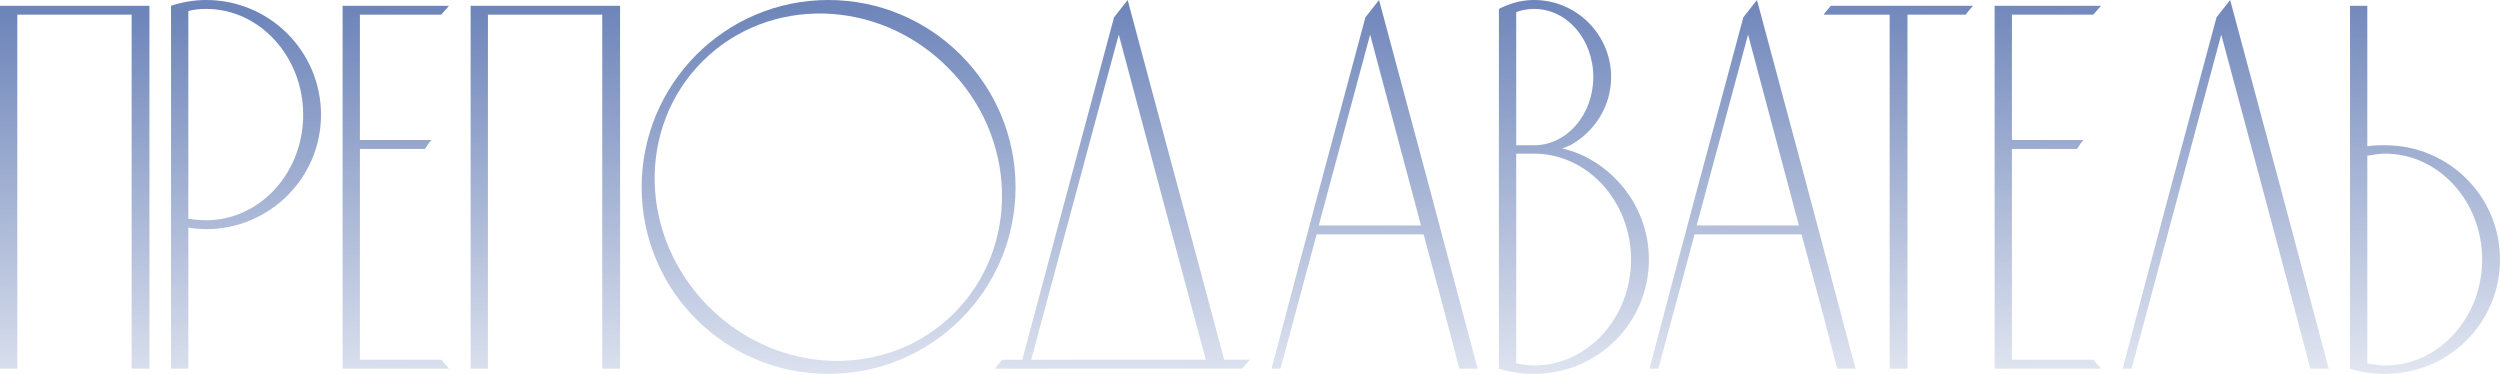 <?xml version="1.0" encoding="UTF-8"?> <svg xmlns="http://www.w3.org/2000/svg" width="1087" height="163" viewBox="0 0 1087 163" fill="none"> <path d="M7.524 160.287V6.384H57.229V160.287H64.981V2.508C43.321 2.508 21.66 2.508 0 2.508V160.287H7.524Z" fill="url(#paint0_linear_212_41)"></path> <path d="M139.578 49.933C139.578 22.344 117.234 0 89.645 0C84.401 0 79.157 0.912 74.369 2.508V160.287H81.893V98.954C84.629 99.41 87.137 99.638 89.645 99.638C117.234 99.638 139.578 77.293 139.578 49.933ZM131.826 49.933C131.826 75.242 112.901 95.762 89.645 95.762C87.137 95.762 84.401 95.534 81.893 95.078V4.788C84.401 4.104 87.137 3.876 89.645 3.876C112.901 3.876 131.826 24.625 131.826 49.933Z" fill="url(#paint1_linear_212_41)"></path> <path d="M156.484 156.411V64.753H184.757C185.669 63.385 186.581 62.017 187.493 60.877H156.484V6.384H191.825C192.965 5.016 194.105 3.876 195.245 2.508H148.96V160.287H195.245C194.105 158.919 192.965 157.551 191.825 156.411H156.484Z" fill="url(#paint2_linear_212_41)"></path> <path d="M212.149 160.287V6.384H261.854V160.287H269.606V2.508C247.946 2.508 226.286 2.508 204.625 2.508V160.287H212.149Z" fill="url(#paint3_linear_212_41)"></path> <path d="M360.163 0C315.246 0 278.994 36.481 278.994 81.398C278.994 126.315 315.246 162.567 360.163 162.567C405.08 162.567 441.561 126.315 441.561 81.398C441.561 36.481 405.08 0 360.163 0ZM414.884 136.119C386.156 164.847 338.503 163.707 308.178 133.383C277.854 103.058 276.714 55.405 305.442 26.677C334.171 -2.052 382.052 -0.912 412.148 29.413C442.473 59.509 443.613 107.39 414.884 136.119Z" fill="url(#paint4_linear_212_41)"></path> <path d="M532.268 156.411C518.359 104.198 504.223 52.213 490.315 0C488.263 2.508 486.439 5.016 484.387 7.524C471.162 57.001 457.71 106.706 444.486 156.411H435.822C434.682 157.779 433.542 158.919 432.63 160.287H540.02C541.16 158.919 542.3 157.779 543.44 156.411H532.268ZM448.362 156.411C461.13 109.214 473.67 62.017 486.439 15.048C498.979 62.017 511.519 109.214 524.287 156.411H448.362Z" fill="url(#paint5_linear_212_41)"></path> <path d="M599.607 0C597.555 2.508 595.731 5.016 593.679 7.524C579.999 58.369 566.319 109.214 552.866 160.287H556.742C561.987 140.679 567.231 121.298 572.475 101.918H618.988C624.232 121.298 629.476 140.679 634.492 160.287H642.472C628.336 106.934 613.972 53.353 599.607 0ZM573.387 98.042L595.731 15.048L617.848 98.042H573.387Z" fill="url(#paint6_linear_212_41)"></path> <path d="M686.384 66.805C684.104 65.893 681.824 65.209 679.316 64.525C680.456 64.069 681.596 63.613 682.736 63.157C693.225 57.457 700.521 46.285 700.521 33.517C700.521 15.048 685.472 0 667.004 0C662.672 0 658.568 0.912 654.692 2.508C653.552 2.964 652.64 3.42 651.728 3.876V160.287C656.516 161.883 661.76 162.567 667.004 162.567C694.593 162.567 716.937 140.451 716.937 112.862C716.937 92.114 704.169 74.329 686.384 66.805ZM659.252 5.244C661.76 4.332 664.496 3.876 667.004 3.876C681.368 3.876 692.769 17.1 692.769 33.517C692.769 49.705 681.368 63.157 667.004 63.157H659.252V5.244ZM667.004 158.919C664.496 158.919 661.988 158.463 659.252 158.007V66.805H667.004C690.26 66.805 709.185 87.554 709.185 112.862C709.185 138.171 690.26 158.919 667.004 158.919Z" fill="url(#paint7_linear_212_41)"></path> <path d="M763.931 0C761.879 2.508 760.055 5.016 758.003 7.524C744.323 58.369 730.642 109.214 717.19 160.287H721.066C726.31 140.679 731.554 121.298 736.798 101.918H783.311C788.555 121.298 793.8 140.679 798.816 160.287H806.796C792.659 106.934 778.295 53.353 763.931 0ZM737.71 98.042L760.055 15.048L782.171 98.042H737.71Z" fill="url(#paint8_linear_212_41)"></path> <path d="M796.087 2.508C794.947 3.876 793.807 5.016 792.895 6.384H821.623V160.287H829.375V6.384H854.684C855.596 5.016 856.736 3.876 857.876 2.508H796.087Z" fill="url(#paint9_linear_212_41)"></path> <path d="M874.787 156.411V64.753H903.06C903.972 63.385 904.884 62.017 905.796 60.877H874.787V6.384H910.128C911.268 5.016 912.408 3.876 913.548 2.508H867.263V160.287H913.548C912.408 158.919 911.268 157.551 910.128 156.411H874.787Z" fill="url(#paint10_linear_212_41)"></path> <path d="M969.669 0C967.617 2.508 965.793 5.016 963.741 7.524C950.061 58.369 936.381 109.214 922.928 160.287H926.804C939.801 111.722 952.797 63.385 965.793 15.048C978.789 63.385 991.786 111.722 1004.55 160.287H1012.53C998.398 106.934 984.034 53.353 969.669 0Z" fill="url(#paint11_linear_212_41)"></path> <path d="M1037.07 63.157C1034.56 63.157 1032.05 63.157 1029.31 63.613V2.508H1021.79V160.287C1026.58 161.883 1031.82 162.567 1037.07 162.567C1064.65 162.567 1087 140.451 1087 112.862C1087 85.274 1064.65 63.157 1037.07 63.157ZM1037.07 158.919C1034.56 158.919 1031.82 158.463 1029.31 158.007V67.717C1031.82 67.261 1034.56 66.805 1037.07 66.805C1060.32 66.805 1079.25 87.554 1079.25 112.862C1079.25 138.171 1060.32 158.919 1037.07 158.919Z" fill="url(#paint12_linear_212_41)"></path> <defs> <linearGradient id="paint0_linear_212_41" x1="545.45" y1="0.056" x2="547.985" y2="211.89" gradientUnits="userSpaceOnUse"> <stop stop-color="#6E85BA"></stop> <stop offset="1" stop-color="#6E85BA" stop-opacity="0"></stop> </linearGradient> <linearGradient id="paint1_linear_212_41" x1="545.45" y1="0.056" x2="547.985" y2="211.89" gradientUnits="userSpaceOnUse"> <stop stop-color="#6E85BA"></stop> <stop offset="1" stop-color="#6E85BA" stop-opacity="0"></stop> </linearGradient> <linearGradient id="paint2_linear_212_41" x1="545.45" y1="0.056" x2="547.985" y2="211.89" gradientUnits="userSpaceOnUse"> <stop stop-color="#6E85BA"></stop> <stop offset="1" stop-color="#6E85BA" stop-opacity="0"></stop> </linearGradient> <linearGradient id="paint3_linear_212_41" x1="545.45" y1="0.056" x2="547.985" y2="211.89" gradientUnits="userSpaceOnUse"> <stop stop-color="#6E85BA"></stop> <stop offset="1" stop-color="#6E85BA" stop-opacity="0"></stop> </linearGradient> <linearGradient id="paint4_linear_212_41" x1="545.45" y1="0.056" x2="547.985" y2="211.89" gradientUnits="userSpaceOnUse"> <stop stop-color="#6E85BA"></stop> <stop offset="1" stop-color="#6E85BA" stop-opacity="0"></stop> </linearGradient> <linearGradient id="paint5_linear_212_41" x1="545.45" y1="0.056" x2="547.985" y2="211.89" gradientUnits="userSpaceOnUse"> <stop stop-color="#6E85BA"></stop> <stop offset="1" stop-color="#6E85BA" stop-opacity="0"></stop> </linearGradient> <linearGradient id="paint6_linear_212_41" x1="545.45" y1="0.056" x2="547.985" y2="211.89" gradientUnits="userSpaceOnUse"> <stop stop-color="#6E85BA"></stop> <stop offset="1" stop-color="#6E85BA" stop-opacity="0"></stop> </linearGradient> <linearGradient id="paint7_linear_212_41" x1="545.45" y1="0.056" x2="547.985" y2="211.89" gradientUnits="userSpaceOnUse"> <stop stop-color="#6E85BA"></stop> <stop offset="1" stop-color="#6E85BA" stop-opacity="0"></stop> </linearGradient> <linearGradient id="paint8_linear_212_41" x1="545.45" y1="0.056" x2="547.985" y2="211.89" gradientUnits="userSpaceOnUse"> <stop stop-color="#6E85BA"></stop> <stop offset="1" stop-color="#6E85BA" stop-opacity="0"></stop> </linearGradient> <linearGradient id="paint9_linear_212_41" x1="545.45" y1="0.056" x2="547.985" y2="211.89" gradientUnits="userSpaceOnUse"> <stop stop-color="#6E85BA"></stop> <stop offset="1" stop-color="#6E85BA" stop-opacity="0"></stop> </linearGradient> <linearGradient id="paint10_linear_212_41" x1="545.45" y1="0.056" x2="547.985" y2="211.89" gradientUnits="userSpaceOnUse"> <stop stop-color="#6E85BA"></stop> <stop offset="1" stop-color="#6E85BA" stop-opacity="0"></stop> </linearGradient> <linearGradient id="paint11_linear_212_41" x1="545.45" y1="0.056" x2="547.985" y2="211.89" gradientUnits="userSpaceOnUse"> <stop stop-color="#6E85BA"></stop> <stop offset="1" stop-color="#6E85BA" stop-opacity="0"></stop> </linearGradient> <linearGradient id="paint12_linear_212_41" x1="545.45" y1="0.056" x2="547.985" y2="211.89" gradientUnits="userSpaceOnUse"> <stop stop-color="#6E85BA"></stop> <stop offset="1" stop-color="#6E85BA" stop-opacity="0"></stop> </linearGradient> </defs> </svg> 